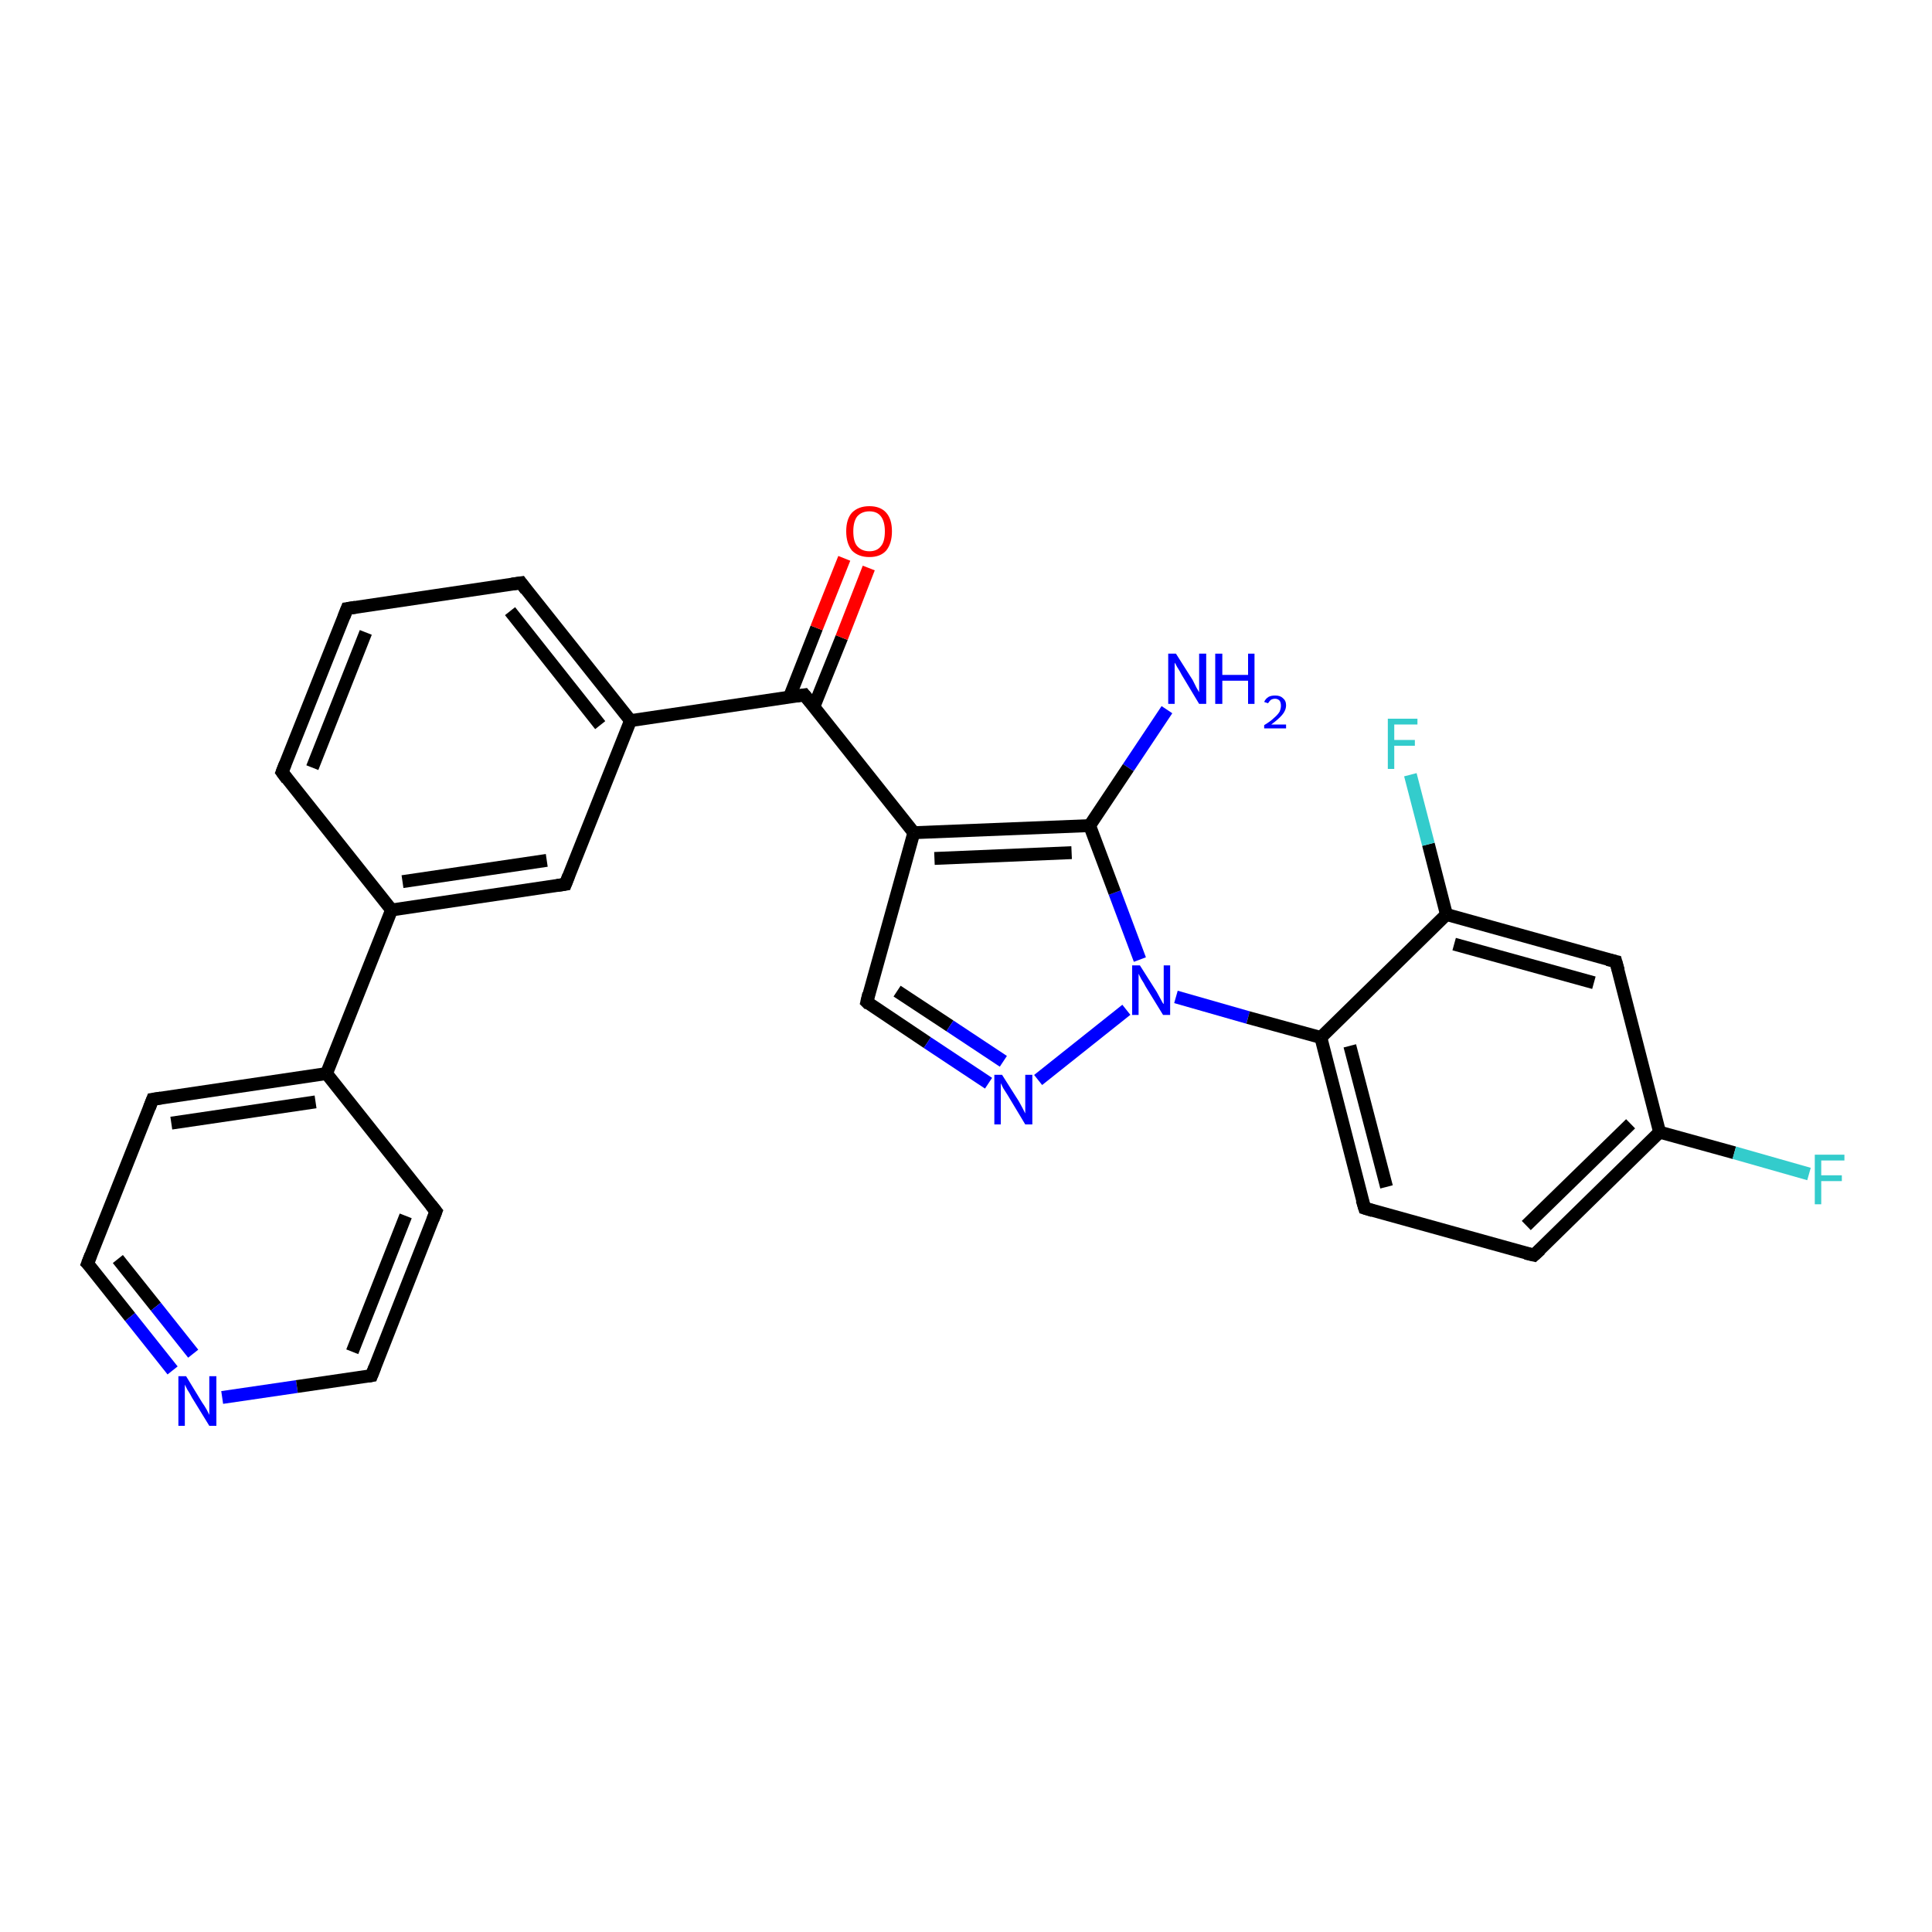 <?xml version='1.0' encoding='iso-8859-1'?>
<svg version='1.1' baseProfile='full'
              xmlns='http://www.w3.org/2000/svg'
                      xmlns:rdkit='http://www.rdkit.org/xml'
                      xmlns:xlink='http://www.w3.org/1999/xlink'
                  xml:space='preserve'
width='300px' height='300px' viewBox='0 0 300 300'>
<!-- END OF HEADER -->
<rect style='opacity:1.0;fill:#FFFFFF;stroke:none' width='300.0' height='300.0' x='0.0' y='0.0'> </rect>
<path class='bond-0 atom-0 atom-1' d='M 181.2,110.2 L 175.2,119.2' style='fill:none;fill-rule:evenodd;stroke:#0000FF;stroke-width:2.0px;stroke-linecap:butt;stroke-linejoin:miter;stroke-opacity:1' />
<path class='bond-0 atom-0 atom-1' d='M 175.2,119.2 L 169.2,128.2' style='fill:none;fill-rule:evenodd;stroke:#000000;stroke-width:2.0px;stroke-linecap:butt;stroke-linejoin:miter;stroke-opacity:1' />
<path class='bond-1 atom-1 atom-2' d='M 169.2,128.2 L 141.9,129.3' style='fill:none;fill-rule:evenodd;stroke:#000000;stroke-width:2.0px;stroke-linecap:butt;stroke-linejoin:miter;stroke-opacity:1' />
<path class='bond-1 atom-1 atom-2' d='M 166.4,132.4 L 145.1,133.3' style='fill:none;fill-rule:evenodd;stroke:#000000;stroke-width:2.0px;stroke-linecap:butt;stroke-linejoin:miter;stroke-opacity:1' />
<path class='bond-2 atom-2 atom-3' d='M 141.9,129.3 L 134.6,155.6' style='fill:none;fill-rule:evenodd;stroke:#000000;stroke-width:2.0px;stroke-linecap:butt;stroke-linejoin:miter;stroke-opacity:1' />
<path class='bond-3 atom-3 atom-4' d='M 134.6,155.6 L 144.0,161.9' style='fill:none;fill-rule:evenodd;stroke:#000000;stroke-width:2.0px;stroke-linecap:butt;stroke-linejoin:miter;stroke-opacity:1' />
<path class='bond-3 atom-3 atom-4' d='M 144.0,161.9 L 153.5,168.2' style='fill:none;fill-rule:evenodd;stroke:#0000FF;stroke-width:2.0px;stroke-linecap:butt;stroke-linejoin:miter;stroke-opacity:1' />
<path class='bond-3 atom-3 atom-4' d='M 139.3,153.9 L 147.5,159.3' style='fill:none;fill-rule:evenodd;stroke:#000000;stroke-width:2.0px;stroke-linecap:butt;stroke-linejoin:miter;stroke-opacity:1' />
<path class='bond-3 atom-3 atom-4' d='M 147.5,159.3 L 155.8,164.8' style='fill:none;fill-rule:evenodd;stroke:#0000FF;stroke-width:2.0px;stroke-linecap:butt;stroke-linejoin:miter;stroke-opacity:1' />
<path class='bond-4 atom-4 atom-5' d='M 161.2,167.7 L 174.9,156.8' style='fill:none;fill-rule:evenodd;stroke:#0000FF;stroke-width:2.0px;stroke-linecap:butt;stroke-linejoin:miter;stroke-opacity:1' />
<path class='bond-5 atom-5 atom-6' d='M 182.6,154.8 L 193.8,158.0' style='fill:none;fill-rule:evenodd;stroke:#0000FF;stroke-width:2.0px;stroke-linecap:butt;stroke-linejoin:miter;stroke-opacity:1' />
<path class='bond-5 atom-5 atom-6' d='M 193.8,158.0 L 205.1,161.1' style='fill:none;fill-rule:evenodd;stroke:#000000;stroke-width:2.0px;stroke-linecap:butt;stroke-linejoin:miter;stroke-opacity:1' />
<path class='bond-6 atom-6 atom-7' d='M 205.1,161.1 L 211.9,187.6' style='fill:none;fill-rule:evenodd;stroke:#000000;stroke-width:2.0px;stroke-linecap:butt;stroke-linejoin:miter;stroke-opacity:1' />
<path class='bond-6 atom-6 atom-7' d='M 209.6,162.4 L 215.3,184.3' style='fill:none;fill-rule:evenodd;stroke:#000000;stroke-width:2.0px;stroke-linecap:butt;stroke-linejoin:miter;stroke-opacity:1' />
<path class='bond-7 atom-7 atom-8' d='M 211.9,187.6 L 238.2,194.9' style='fill:none;fill-rule:evenodd;stroke:#000000;stroke-width:2.0px;stroke-linecap:butt;stroke-linejoin:miter;stroke-opacity:1' />
<path class='bond-8 atom-8 atom-9' d='M 238.2,194.9 L 257.7,175.8' style='fill:none;fill-rule:evenodd;stroke:#000000;stroke-width:2.0px;stroke-linecap:butt;stroke-linejoin:miter;stroke-opacity:1' />
<path class='bond-8 atom-8 atom-9' d='M 237.0,190.3 L 253.2,174.5' style='fill:none;fill-rule:evenodd;stroke:#000000;stroke-width:2.0px;stroke-linecap:butt;stroke-linejoin:miter;stroke-opacity:1' />
<path class='bond-9 atom-9 atom-10' d='M 257.7,175.8 L 269.3,179.0' style='fill:none;fill-rule:evenodd;stroke:#000000;stroke-width:2.0px;stroke-linecap:butt;stroke-linejoin:miter;stroke-opacity:1' />
<path class='bond-9 atom-9 atom-10' d='M 269.3,179.0 L 280.9,182.3' style='fill:none;fill-rule:evenodd;stroke:#33CCCC;stroke-width:2.0px;stroke-linecap:butt;stroke-linejoin:miter;stroke-opacity:1' />
<path class='bond-10 atom-9 atom-11' d='M 257.7,175.8 L 250.9,149.3' style='fill:none;fill-rule:evenodd;stroke:#000000;stroke-width:2.0px;stroke-linecap:butt;stroke-linejoin:miter;stroke-opacity:1' />
<path class='bond-11 atom-11 atom-12' d='M 250.9,149.3 L 224.6,142.0' style='fill:none;fill-rule:evenodd;stroke:#000000;stroke-width:2.0px;stroke-linecap:butt;stroke-linejoin:miter;stroke-opacity:1' />
<path class='bond-11 atom-11 atom-12' d='M 247.5,152.6 L 225.8,146.6' style='fill:none;fill-rule:evenodd;stroke:#000000;stroke-width:2.0px;stroke-linecap:butt;stroke-linejoin:miter;stroke-opacity:1' />
<path class='bond-12 atom-12 atom-13' d='M 224.6,142.0 L 221.8,131.1' style='fill:none;fill-rule:evenodd;stroke:#000000;stroke-width:2.0px;stroke-linecap:butt;stroke-linejoin:miter;stroke-opacity:1' />
<path class='bond-12 atom-12 atom-13' d='M 221.8,131.1 L 219.0,120.3' style='fill:none;fill-rule:evenodd;stroke:#33CCCC;stroke-width:2.0px;stroke-linecap:butt;stroke-linejoin:miter;stroke-opacity:1' />
<path class='bond-13 atom-2 atom-14' d='M 141.9,129.3 L 124.9,107.9' style='fill:none;fill-rule:evenodd;stroke:#000000;stroke-width:2.0px;stroke-linecap:butt;stroke-linejoin:miter;stroke-opacity:1' />
<path class='bond-14 atom-14 atom-15' d='M 126.4,109.7 L 130.7,99.0' style='fill:none;fill-rule:evenodd;stroke:#000000;stroke-width:2.0px;stroke-linecap:butt;stroke-linejoin:miter;stroke-opacity:1' />
<path class='bond-14 atom-14 atom-15' d='M 130.7,99.0 L 134.9,88.2' style='fill:none;fill-rule:evenodd;stroke:#FF0000;stroke-width:2.0px;stroke-linecap:butt;stroke-linejoin:miter;stroke-opacity:1' />
<path class='bond-14 atom-14 atom-15' d='M 122.6,108.2 L 126.8,97.5' style='fill:none;fill-rule:evenodd;stroke:#000000;stroke-width:2.0px;stroke-linecap:butt;stroke-linejoin:miter;stroke-opacity:1' />
<path class='bond-14 atom-14 atom-15' d='M 126.8,97.5 L 131.1,86.7' style='fill:none;fill-rule:evenodd;stroke:#FF0000;stroke-width:2.0px;stroke-linecap:butt;stroke-linejoin:miter;stroke-opacity:1' />
<path class='bond-15 atom-14 atom-16' d='M 124.9,107.9 L 97.9,111.9' style='fill:none;fill-rule:evenodd;stroke:#000000;stroke-width:2.0px;stroke-linecap:butt;stroke-linejoin:miter;stroke-opacity:1' />
<path class='bond-16 atom-16 atom-17' d='M 97.9,111.9 L 80.9,90.5' style='fill:none;fill-rule:evenodd;stroke:#000000;stroke-width:2.0px;stroke-linecap:butt;stroke-linejoin:miter;stroke-opacity:1' />
<path class='bond-16 atom-16 atom-17' d='M 93.2,112.6 L 79.2,94.9' style='fill:none;fill-rule:evenodd;stroke:#000000;stroke-width:2.0px;stroke-linecap:butt;stroke-linejoin:miter;stroke-opacity:1' />
<path class='bond-17 atom-17 atom-18' d='M 80.9,90.5 L 53.9,94.5' style='fill:none;fill-rule:evenodd;stroke:#000000;stroke-width:2.0px;stroke-linecap:butt;stroke-linejoin:miter;stroke-opacity:1' />
<path class='bond-18 atom-18 atom-19' d='M 53.9,94.5 L 43.8,119.9' style='fill:none;fill-rule:evenodd;stroke:#000000;stroke-width:2.0px;stroke-linecap:butt;stroke-linejoin:miter;stroke-opacity:1' />
<path class='bond-18 atom-18 atom-19' d='M 56.8,98.2 L 48.5,119.2' style='fill:none;fill-rule:evenodd;stroke:#000000;stroke-width:2.0px;stroke-linecap:butt;stroke-linejoin:miter;stroke-opacity:1' />
<path class='bond-19 atom-19 atom-20' d='M 43.8,119.9 L 60.8,141.3' style='fill:none;fill-rule:evenodd;stroke:#000000;stroke-width:2.0px;stroke-linecap:butt;stroke-linejoin:miter;stroke-opacity:1' />
<path class='bond-20 atom-20 atom-21' d='M 60.8,141.3 L 87.8,137.3' style='fill:none;fill-rule:evenodd;stroke:#000000;stroke-width:2.0px;stroke-linecap:butt;stroke-linejoin:miter;stroke-opacity:1' />
<path class='bond-20 atom-20 atom-21' d='M 62.5,136.9 L 84.9,133.6' style='fill:none;fill-rule:evenodd;stroke:#000000;stroke-width:2.0px;stroke-linecap:butt;stroke-linejoin:miter;stroke-opacity:1' />
<path class='bond-21 atom-20 atom-22' d='M 60.8,141.3 L 50.7,166.7' style='fill:none;fill-rule:evenodd;stroke:#000000;stroke-width:2.0px;stroke-linecap:butt;stroke-linejoin:miter;stroke-opacity:1' />
<path class='bond-22 atom-22 atom-23' d='M 50.7,166.7 L 23.7,170.7' style='fill:none;fill-rule:evenodd;stroke:#000000;stroke-width:2.0px;stroke-linecap:butt;stroke-linejoin:miter;stroke-opacity:1' />
<path class='bond-22 atom-22 atom-23' d='M 49.0,171.1 L 26.6,174.4' style='fill:none;fill-rule:evenodd;stroke:#000000;stroke-width:2.0px;stroke-linecap:butt;stroke-linejoin:miter;stroke-opacity:1' />
<path class='bond-23 atom-23 atom-24' d='M 23.7,170.7 L 13.6,196.2' style='fill:none;fill-rule:evenodd;stroke:#000000;stroke-width:2.0px;stroke-linecap:butt;stroke-linejoin:miter;stroke-opacity:1' />
<path class='bond-24 atom-24 atom-25' d='M 13.6,196.2 L 20.2,204.5' style='fill:none;fill-rule:evenodd;stroke:#000000;stroke-width:2.0px;stroke-linecap:butt;stroke-linejoin:miter;stroke-opacity:1' />
<path class='bond-24 atom-24 atom-25' d='M 20.2,204.5 L 26.8,212.8' style='fill:none;fill-rule:evenodd;stroke:#0000FF;stroke-width:2.0px;stroke-linecap:butt;stroke-linejoin:miter;stroke-opacity:1' />
<path class='bond-24 atom-24 atom-25' d='M 18.3,195.5 L 24.2,202.9' style='fill:none;fill-rule:evenodd;stroke:#000000;stroke-width:2.0px;stroke-linecap:butt;stroke-linejoin:miter;stroke-opacity:1' />
<path class='bond-24 atom-24 atom-25' d='M 24.2,202.9 L 30.0,210.2' style='fill:none;fill-rule:evenodd;stroke:#0000FF;stroke-width:2.0px;stroke-linecap:butt;stroke-linejoin:miter;stroke-opacity:1' />
<path class='bond-25 atom-25 atom-26' d='M 34.5,217.0 L 46.1,215.3' style='fill:none;fill-rule:evenodd;stroke:#0000FF;stroke-width:2.0px;stroke-linecap:butt;stroke-linejoin:miter;stroke-opacity:1' />
<path class='bond-25 atom-25 atom-26' d='M 46.1,215.3 L 57.7,213.6' style='fill:none;fill-rule:evenodd;stroke:#000000;stroke-width:2.0px;stroke-linecap:butt;stroke-linejoin:miter;stroke-opacity:1' />
<path class='bond-26 atom-26 atom-27' d='M 57.7,213.6 L 67.7,188.1' style='fill:none;fill-rule:evenodd;stroke:#000000;stroke-width:2.0px;stroke-linecap:butt;stroke-linejoin:miter;stroke-opacity:1' />
<path class='bond-26 atom-26 atom-27' d='M 54.7,209.9 L 63.0,188.8' style='fill:none;fill-rule:evenodd;stroke:#000000;stroke-width:2.0px;stroke-linecap:butt;stroke-linejoin:miter;stroke-opacity:1' />
<path class='bond-27 atom-5 atom-1' d='M 177.0,149.0 L 173.1,138.6' style='fill:none;fill-rule:evenodd;stroke:#0000FF;stroke-width:2.0px;stroke-linecap:butt;stroke-linejoin:miter;stroke-opacity:1' />
<path class='bond-27 atom-5 atom-1' d='M 173.1,138.6 L 169.2,128.2' style='fill:none;fill-rule:evenodd;stroke:#000000;stroke-width:2.0px;stroke-linecap:butt;stroke-linejoin:miter;stroke-opacity:1' />
<path class='bond-28 atom-12 atom-6' d='M 224.6,142.0 L 205.1,161.1' style='fill:none;fill-rule:evenodd;stroke:#000000;stroke-width:2.0px;stroke-linecap:butt;stroke-linejoin:miter;stroke-opacity:1' />
<path class='bond-29 atom-21 atom-16' d='M 87.8,137.3 L 97.9,111.9' style='fill:none;fill-rule:evenodd;stroke:#000000;stroke-width:2.0px;stroke-linecap:butt;stroke-linejoin:miter;stroke-opacity:1' />
<path class='bond-30 atom-27 atom-22' d='M 67.7,188.1 L 50.7,166.7' style='fill:none;fill-rule:evenodd;stroke:#000000;stroke-width:2.0px;stroke-linecap:butt;stroke-linejoin:miter;stroke-opacity:1' />
<path d='M 134.9,154.3 L 134.6,155.6 L 135.0,156.0' style='fill:none;stroke:#000000;stroke-width:2.0px;stroke-linecap:butt;stroke-linejoin:miter;stroke-opacity:1;' />
<path d='M 211.5,186.3 L 211.9,187.6 L 213.2,188.0' style='fill:none;stroke:#000000;stroke-width:2.0px;stroke-linecap:butt;stroke-linejoin:miter;stroke-opacity:1;' />
<path d='M 236.9,194.6 L 238.2,194.9 L 239.2,194.0' style='fill:none;stroke:#000000;stroke-width:2.0px;stroke-linecap:butt;stroke-linejoin:miter;stroke-opacity:1;' />
<path d='M 251.3,150.7 L 250.9,149.3 L 249.6,149.0' style='fill:none;stroke:#000000;stroke-width:2.0px;stroke-linecap:butt;stroke-linejoin:miter;stroke-opacity:1;' />
<path d='M 125.8,109.0 L 124.9,107.9 L 123.6,108.1' style='fill:none;stroke:#000000;stroke-width:2.0px;stroke-linecap:butt;stroke-linejoin:miter;stroke-opacity:1;' />
<path d='M 81.7,91.6 L 80.9,90.5 L 79.5,90.7' style='fill:none;stroke:#000000;stroke-width:2.0px;stroke-linecap:butt;stroke-linejoin:miter;stroke-opacity:1;' />
<path d='M 55.2,94.3 L 53.9,94.5 L 53.4,95.8' style='fill:none;stroke:#000000;stroke-width:2.0px;stroke-linecap:butt;stroke-linejoin:miter;stroke-opacity:1;' />
<path d='M 44.3,118.6 L 43.8,119.9 L 44.6,121.0' style='fill:none;stroke:#000000;stroke-width:2.0px;stroke-linecap:butt;stroke-linejoin:miter;stroke-opacity:1;' />
<path d='M 86.5,137.5 L 87.8,137.3 L 88.3,136.0' style='fill:none;stroke:#000000;stroke-width:2.0px;stroke-linecap:butt;stroke-linejoin:miter;stroke-opacity:1;' />
<path d='M 25.0,170.5 L 23.7,170.7 L 23.2,172.0' style='fill:none;stroke:#000000;stroke-width:2.0px;stroke-linecap:butt;stroke-linejoin:miter;stroke-opacity:1;' />
<path d='M 14.1,194.9 L 13.6,196.2 L 14.0,196.6' style='fill:none;stroke:#000000;stroke-width:2.0px;stroke-linecap:butt;stroke-linejoin:miter;stroke-opacity:1;' />
<path d='M 57.1,213.7 L 57.7,213.6 L 58.2,212.3' style='fill:none;stroke:#000000;stroke-width:2.0px;stroke-linecap:butt;stroke-linejoin:miter;stroke-opacity:1;' />
<path d='M 67.2,189.4 L 67.7,188.1 L 66.9,187.1' style='fill:none;stroke:#000000;stroke-width:2.0px;stroke-linecap:butt;stroke-linejoin:miter;stroke-opacity:1;' />
<path class='atom-0' d='M 182.6 101.5
L 185.2 105.6
Q 185.4 106.0, 185.8 106.8
Q 186.2 107.5, 186.2 107.5
L 186.2 101.5
L 187.3 101.5
L 187.3 109.3
L 186.2 109.3
L 183.5 104.8
Q 183.2 104.2, 182.8 103.6
Q 182.5 103.0, 182.4 102.9
L 182.4 109.3
L 181.4 109.3
L 181.4 101.5
L 182.6 101.5
' fill='#0000FF'/>
<path class='atom-0' d='M 188.7 101.5
L 189.8 101.5
L 189.8 104.8
L 193.8 104.8
L 193.8 101.5
L 194.8 101.5
L 194.8 109.3
L 193.8 109.3
L 193.8 105.7
L 189.8 105.7
L 189.8 109.3
L 188.7 109.3
L 188.7 101.5
' fill='#0000FF'/>
<path class='atom-0' d='M 196.3 109.0
Q 196.5 108.5, 197.0 108.2
Q 197.4 108.0, 198.0 108.0
Q 198.8 108.0, 199.2 108.4
Q 199.7 108.8, 199.7 109.5
Q 199.7 110.3, 199.1 111.0
Q 198.5 111.7, 197.4 112.5
L 199.7 112.5
L 199.7 113.1
L 196.3 113.1
L 196.3 112.6
Q 197.3 112.0, 197.8 111.5
Q 198.4 111.0, 198.7 110.5
Q 198.9 110.0, 198.9 109.6
Q 198.9 109.1, 198.7 108.8
Q 198.4 108.5, 198.0 108.5
Q 197.6 108.5, 197.3 108.7
Q 197.1 108.9, 196.9 109.2
L 196.3 109.0
' fill='#0000FF'/>
<path class='atom-4' d='M 155.6 166.9
L 158.2 171.0
Q 158.4 171.4, 158.8 172.1
Q 159.2 172.9, 159.2 172.9
L 159.2 166.9
L 160.3 166.9
L 160.3 174.6
L 159.2 174.6
L 156.5 170.1
Q 156.2 169.6, 155.8 169.0
Q 155.5 168.4, 155.4 168.2
L 155.4 174.6
L 154.4 174.6
L 154.4 166.9
L 155.6 166.9
' fill='#0000FF'/>
<path class='atom-5' d='M 177.0 149.9
L 179.6 154.0
Q 179.8 154.4, 180.2 155.1
Q 180.6 155.9, 180.7 155.9
L 180.7 149.9
L 181.7 149.9
L 181.7 157.6
L 180.6 157.6
L 177.9 153.2
Q 177.6 152.6, 177.2 152.0
Q 176.9 151.4, 176.8 151.2
L 176.8 157.6
L 175.8 157.6
L 175.8 149.9
L 177.0 149.9
' fill='#0000FF'/>
<path class='atom-10' d='M 281.8 179.3
L 286.4 179.3
L 286.4 180.2
L 282.8 180.2
L 282.8 182.5
L 286.0 182.5
L 286.0 183.4
L 282.8 183.4
L 282.8 187.0
L 281.8 187.0
L 281.8 179.3
' fill='#33CCCC'/>
<path class='atom-13' d='M 215.5 111.6
L 220.1 111.6
L 220.1 112.5
L 216.5 112.5
L 216.5 114.9
L 219.7 114.9
L 219.7 115.8
L 216.5 115.8
L 216.5 119.4
L 215.5 119.4
L 215.5 111.6
' fill='#33CCCC'/>
<path class='atom-15' d='M 131.4 82.5
Q 131.4 80.6, 132.3 79.6
Q 133.3 78.6, 135.0 78.6
Q 136.7 78.6, 137.6 79.6
Q 138.5 80.6, 138.5 82.5
Q 138.5 84.4, 137.6 85.5
Q 136.7 86.5, 135.0 86.5
Q 133.3 86.5, 132.3 85.5
Q 131.4 84.4, 131.4 82.5
M 135.0 85.6
Q 136.2 85.6, 136.8 84.8
Q 137.4 84.1, 137.4 82.5
Q 137.4 81.0, 136.8 80.2
Q 136.2 79.4, 135.0 79.4
Q 133.8 79.4, 133.1 80.2
Q 132.5 81.0, 132.5 82.5
Q 132.5 84.1, 133.1 84.8
Q 133.8 85.6, 135.0 85.6
' fill='#FF0000'/>
<path class='atom-25' d='M 28.9 213.7
L 31.4 217.8
Q 31.7 218.2, 32.1 218.9
Q 32.5 219.7, 32.5 219.7
L 32.5 213.7
L 33.6 213.7
L 33.6 221.4
L 32.5 221.4
L 29.8 217.0
Q 29.5 216.4, 29.1 215.8
Q 28.8 215.2, 28.7 215.0
L 28.7 221.4
L 27.7 221.4
L 27.7 213.7
L 28.9 213.7
' fill='#0000FF'/>
</svg>
